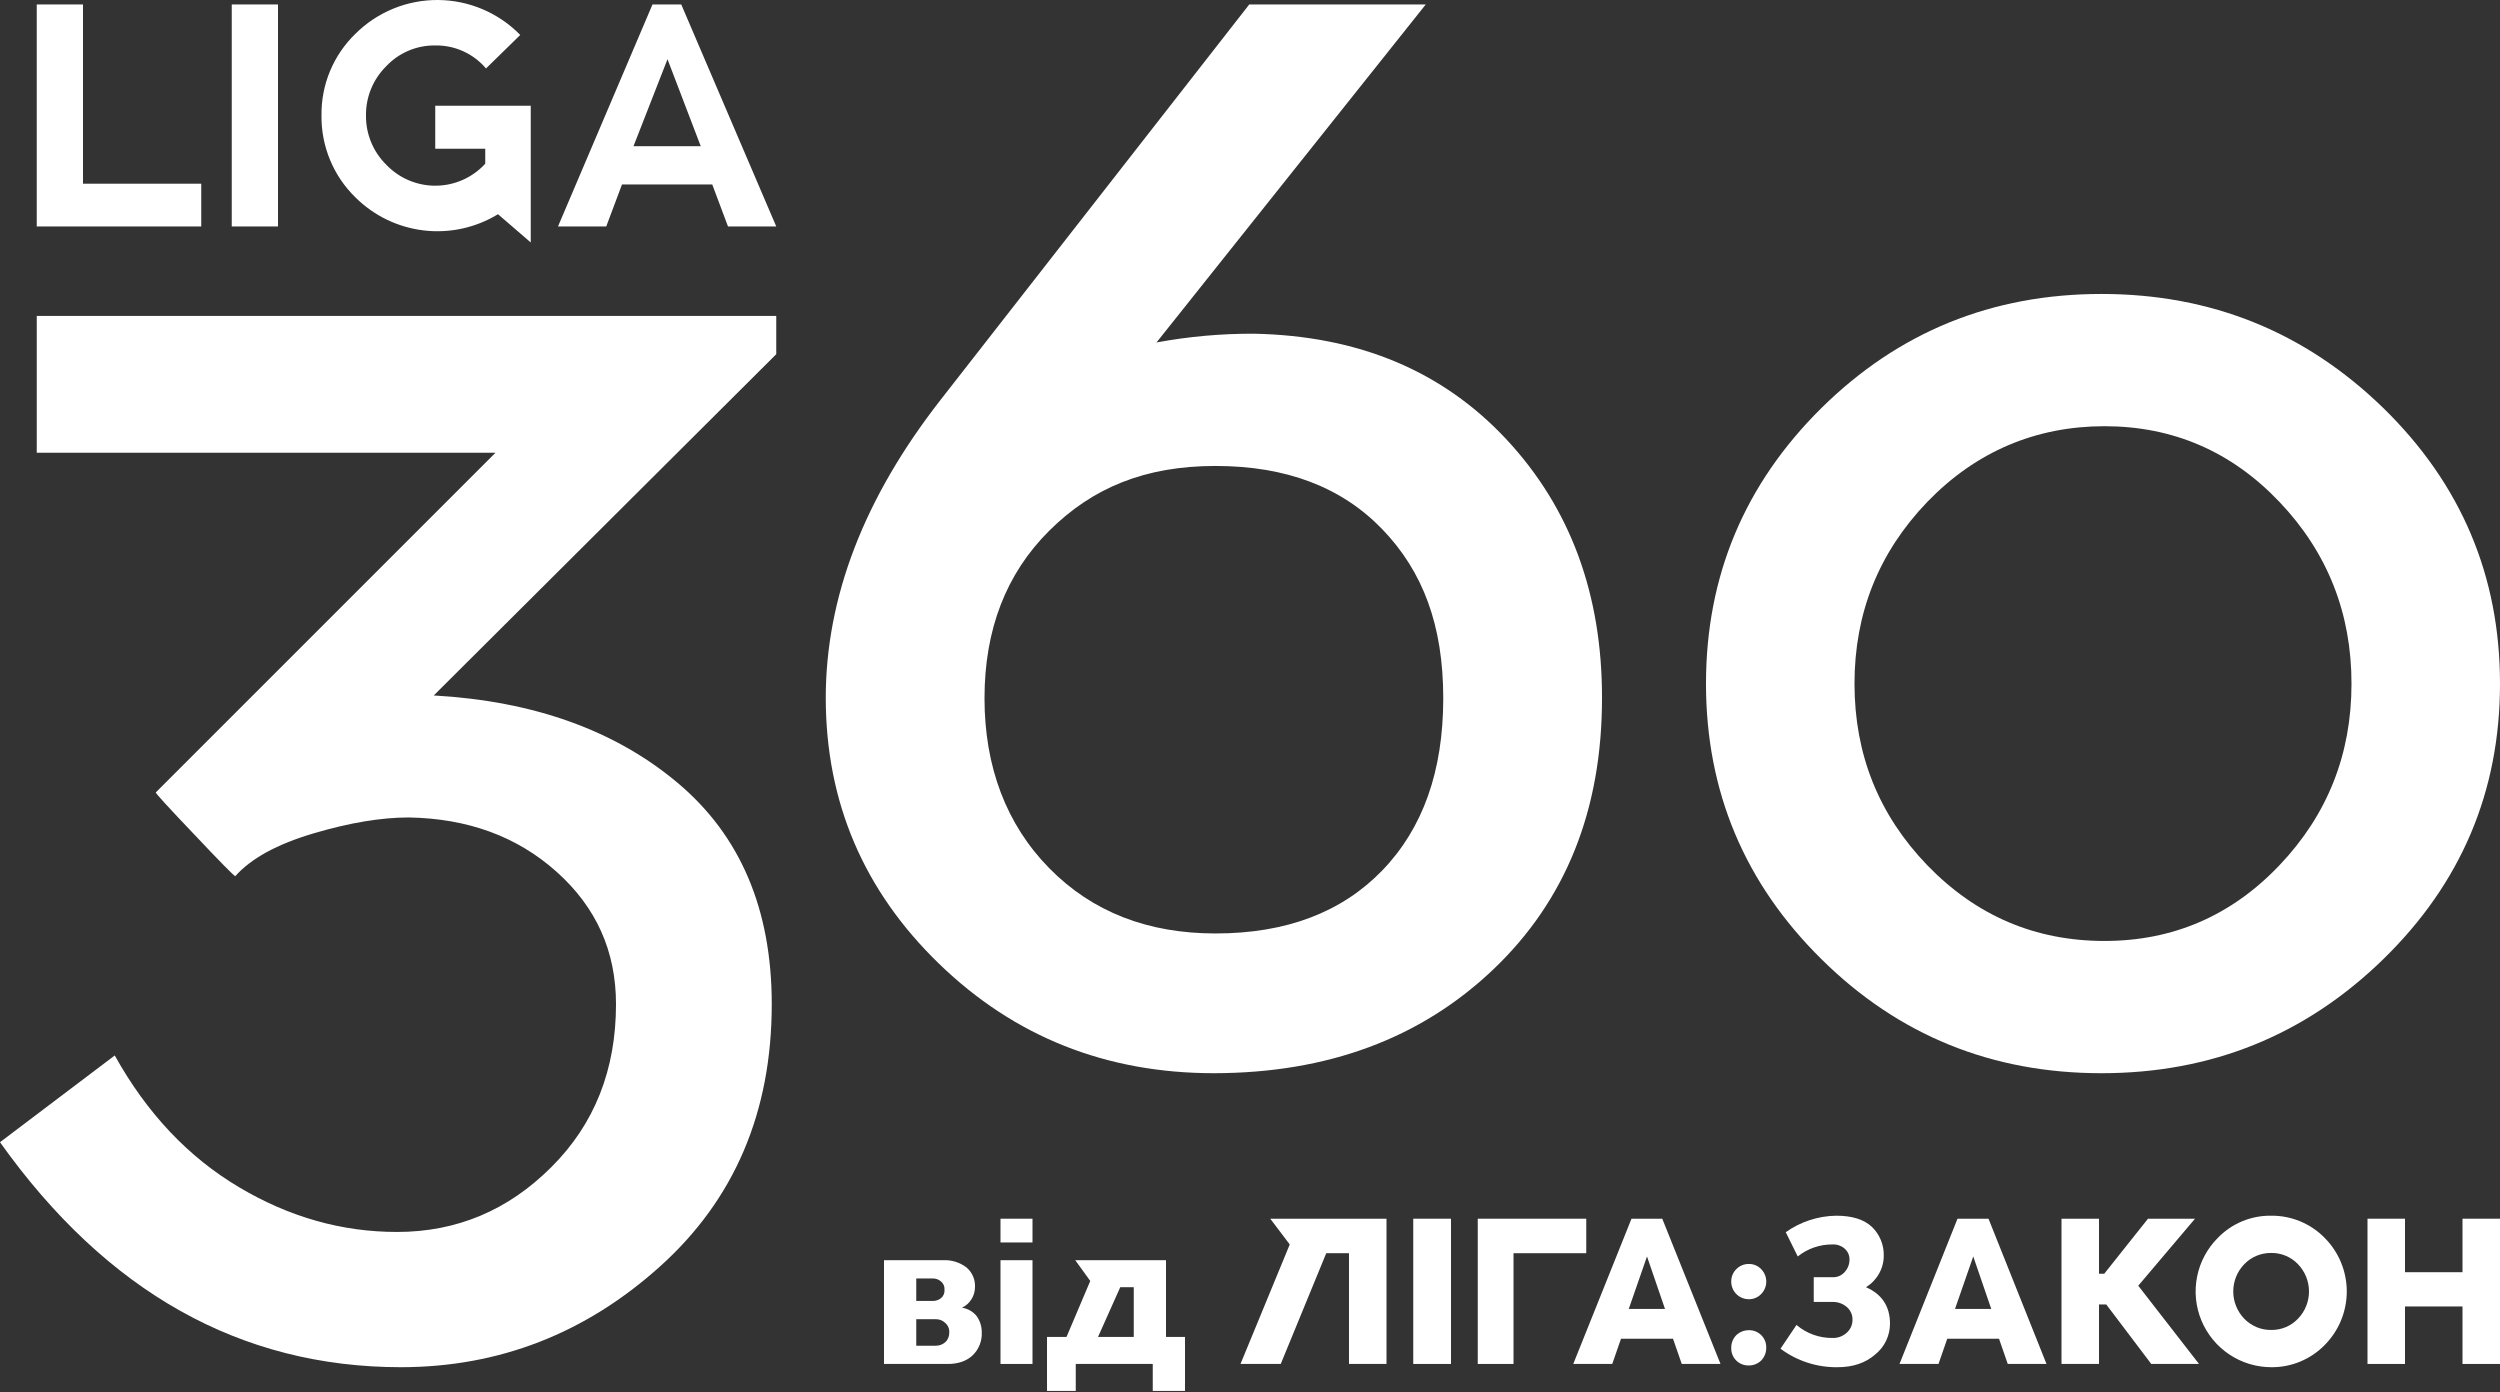 <?xml version="1.0" encoding="UTF-8"?> <svg xmlns="http://www.w3.org/2000/svg" width="1000" height="557" viewBox="0 0 1000 557" fill="none"><rect x="0" y="0" width="1000" height="557" fill="#333333" stroke="none"/> <path d="M80.499 73.483V90.583H14.699V1.783H33.199V73.483H80.499Z" fill="white"></path> <path d="M92.699 90.583V1.783H111.199V90.583H92.699Z" fill="white"></path> <path d="M194.098 59.483H174.098V42.283H212.298V96.983L199.198 85.683C190.317 91.104 179.875 93.391 169.541 92.176C159.208 90.961 149.58 86.316 142.198 78.983C137.825 74.724 134.364 69.62 132.026 63.981C129.688 58.342 128.522 52.287 128.598 46.183C128.512 40.093 129.674 34.049 132.013 28.425C134.352 22.801 137.819 17.716 142.198 13.483C146.545 9.165 151.704 5.75 157.377 3.436C163.05 1.122 169.126 -0.045 175.252 0.001C181.379 0.048 187.436 1.307 193.074 3.707C198.711 6.107 203.818 9.599 208.098 13.983L194.398 27.383C191.908 24.441 188.795 22.089 185.284 20.497C181.773 18.906 177.952 18.116 174.098 18.183C170.434 18.13 166.799 18.841 163.425 20.27C160.05 21.699 157.01 23.815 154.498 26.483C151.892 29.053 149.831 32.122 148.44 35.507C147.048 38.892 146.353 42.523 146.398 46.183C146.353 49.843 147.048 53.474 148.44 56.859C149.831 60.244 151.892 63.313 154.498 65.883C157.061 68.57 160.148 70.703 163.569 72.147C166.99 73.592 170.672 74.318 174.385 74.28C178.098 74.243 181.764 73.443 185.155 71.929C188.547 70.416 191.59 68.222 194.098 65.483V59.483Z" fill="white"></path> <path d="M291.199 90.583L284.899 73.783H248.799L242.499 90.583H223.199L260.999 1.783H272.499L310.499 90.583H291.199ZM253.399 58.483H280.299L266.999 23.683L253.399 58.483Z" fill="white"></path> <path d="M94.1 350.483C93.3 350.083 87.8 344.483 77.6 333.683C67.4 322.983 62.3 317.383 62.3 316.983L198.2 181.083H14.7V126.383H310.5V141.683L173.5 278.183C213.5 280.45 246.033 292.116 271.1 313.183C296.167 334.25 308.7 363.75 308.7 401.683C308.7 444.816 293.8 479.783 264 506.583C234.2 533.383 199.7 546.816 160.5 546.883C96.233 546.883 42.733 516.883 0 456.883L45.9 422.183C58.8 445.383 75.4 462.883 95.6 474.883C115.8 486.883 136.8 492.783 158.8 492.783C182.667 492.783 203.233 484.15 220.5 466.883C237.8 449.683 246.4 427.883 246.4 401.683C246.4 380.483 238.5 362.883 222.6 348.683C206.7 334.483 187 327.383 163.5 326.983C152.5 326.983 139.8 329.083 125.3 333.383C110.8 337.683 100.4 343.383 94.1 350.483Z" fill="white"></path> <path d="M570.301 1.783L462.601 136.983C475.43 134.606 488.453 133.434 501.501 133.483C543.367 134.283 577.067 148.383 602.601 175.783C628.134 203.183 640.867 237.683 640.801 279.283C640.801 324.016 626.301 360.183 597.301 387.783C568.301 415.383 531.067 429.216 485.601 429.283C442.401 429.283 405.734 414.683 375.601 385.483C345.467 356.283 330.367 320.883 330.301 279.283C330.301 238.95 345.601 199.183 376.201 159.983L499.701 1.783H570.301ZM486.201 373.383C514.401 373.383 536.634 364.983 552.901 348.183C569.201 331.283 577.301 308.383 577.301 279.283C577.301 250.183 569.201 228.583 552.901 211.683C536.601 194.783 514.401 186.383 486.201 186.383C458.001 186.383 437.001 195.083 419.701 212.283C402.401 229.483 393.801 251.883 393.801 279.283C393.801 306.683 402.501 329.783 419.701 347.283C436.901 364.783 459.101 373.383 486.201 373.383Z" fill="white"></path> <path d="M728.598 383.683C697.798 353.283 682.398 316.55 682.398 273.483C682.398 230.416 697.798 193.65 728.598 163.183C759.398 132.783 796.732 117.583 840.598 117.583C884.465 117.583 922.032 132.783 953.298 163.183C984.432 193.583 999.998 230.35 999.998 273.483C999.998 316.616 984.432 353.35 953.298 383.683C922.098 414.083 884.532 429.283 840.598 429.283C796.665 429.283 759.332 414.083 728.598 383.683ZM770.898 200.783C751.498 220.983 741.798 245.216 741.798 273.483C741.798 301.75 751.498 325.95 770.898 346.083C790.432 366.283 814.065 376.383 841.798 376.383C869.198 376.383 892.598 366.283 911.798 346.083C930.998 325.883 940.598 301.683 940.598 273.483C940.598 245.283 930.998 220.983 911.798 200.783C892.598 180.583 869.198 170.483 841.798 170.483C814.398 170.483 790.398 180.583 770.898 200.783V200.783Z" fill="white"></path> <path d="M388.602 519.683C387.689 521.159 386.369 522.34 384.802 523.083C387.127 523.43 389.235 524.644 390.702 526.483C392.032 528.387 392.731 530.66 392.702 532.983C392.783 534.692 392.494 536.399 391.855 537.987C391.217 539.574 390.244 541.006 389.002 542.183C386.502 544.483 383.202 545.583 379.102 545.583H353.602V504.083H377.302C380.647 503.923 383.94 504.95 386.602 506.983C387.724 507.939 388.613 509.139 389.202 510.49C389.792 511.842 390.065 513.31 390.002 514.783C390 516.515 389.515 518.212 388.602 519.683V519.683ZM376.402 519.283C376.89 518.869 377.272 518.345 377.515 517.753C377.759 517.162 377.857 516.52 377.802 515.883C377.849 515.261 377.747 514.637 377.503 514.062C377.26 513.488 376.882 512.981 376.402 512.583C375.462 511.765 374.246 511.336 373.002 511.383H366.502V520.383H373.002C374.228 520.421 375.43 520.032 376.402 519.283V519.283ZM374.302 538.283C375.699 538.307 377.054 537.807 378.102 536.883C378.636 536.389 379.056 535.783 379.333 535.11C379.609 534.436 379.735 533.71 379.702 532.983C379.749 532.269 379.629 531.553 379.351 530.894C379.073 530.234 378.646 529.648 378.102 529.183C377.602 528.689 377.008 528.302 376.355 528.044C375.702 527.786 375.003 527.663 374.302 527.683H366.502V538.283H374.302Z" fill="white"></path> <path d="M412.999 487.483V496.983H400.199V487.483H412.999ZM412.999 504.083V545.583H400.199V504.083H412.999Z" fill="white"></path> <path d="M418.801 556.383V534.783H426.601L436.101 512.383L430.101 504.083H466.401V534.783H474.001V556.383H461.101V545.583H430.301V556.383H418.801ZM448.101 514.883L439.201 534.783H453.501V514.883H448.101Z" fill="white"></path> <path d="M496.199 545.583L515.899 497.783L508.099 487.483H554.599V545.583H539.599V501.283H530.499L512.299 545.583H496.199Z" fill="white"></path> <path d="M565.301 487.483H580.401V545.583H565.301V487.483Z" fill="white"></path> <path d="M591.102 487.483H634.502V501.283H605.402V545.583H591.102V487.483Z" fill="white"></path> <path d="M669.201 535.483H648.401L644.901 545.583H629.301L652.601 487.483H664.901L688.201 545.583H672.701L669.201 535.483ZM666.001 523.583L658.801 502.583L651.501 523.583H666.001Z" fill="white"></path> <path d="M704.499 517.583C703.858 518.262 703.082 518.8 702.221 519.161C701.36 519.523 700.433 519.701 699.499 519.683C698.571 519.683 697.653 519.499 696.797 519.141C695.941 518.783 695.165 518.258 694.514 517.597C693.862 516.937 693.349 516.153 693.003 515.293C692.657 514.432 692.486 513.511 692.499 512.583C692.488 511.674 692.659 510.772 693.003 509.93C693.346 509.089 693.855 508.325 694.499 507.683C695.147 507.013 695.925 506.482 696.784 506.121C697.643 505.76 698.567 505.577 699.499 505.583C700.433 505.565 701.36 505.743 702.221 506.105C703.082 506.466 703.858 507.004 704.499 507.683C705.788 509.008 706.509 510.784 706.509 512.633C706.509 514.482 705.788 516.258 704.499 517.583V517.583ZM704.499 544.183C703.839 544.83 703.057 545.34 702.199 545.683C701.341 546.026 700.423 546.196 699.499 546.183C698.563 546.211 697.632 546.047 696.763 545.698C695.895 545.35 695.107 544.827 694.45 544.16C693.793 543.494 693.28 542.699 692.945 541.825C692.609 540.952 692.457 540.018 692.499 539.083C692.486 538.159 692.656 537.241 692.999 536.383C693.342 535.525 693.852 534.743 694.499 534.083C695.844 532.795 697.636 532.078 699.499 532.083C700.426 532.055 701.348 532.217 702.21 532.559C703.072 532.901 703.855 533.416 704.51 534.072C705.166 534.727 705.681 535.51 706.023 536.372C706.364 537.234 706.527 538.156 706.499 539.083C706.52 540.978 705.802 542.807 704.499 544.183V544.183Z" fill="white"></path> <path d="M733.099 510.883C734.006 510.919 734.909 510.748 735.741 510.385C736.572 510.021 737.31 509.473 737.899 508.783C739.142 507.417 739.821 505.63 739.799 503.783C739.813 502.971 739.65 502.166 739.322 501.424C738.994 500.681 738.509 500.019 737.899 499.483C737.218 498.885 736.426 498.427 735.568 498.136C734.71 497.844 733.803 497.724 732.899 497.783C727.885 497.756 723.014 499.45 719.099 502.583L714.299 492.883C720.206 488.683 727.252 486.381 734.499 486.283C740.899 486.283 745.599 487.783 748.799 490.783C750.333 492.272 751.543 494.062 752.352 496.042C753.161 498.021 753.551 500.146 753.499 502.283C753.508 504.808 752.853 507.291 751.599 509.483C750.354 511.697 748.564 513.556 746.399 514.883C752.799 517.683 755.999 522.583 755.999 529.483C755.997 531.844 755.466 534.174 754.445 536.303C753.424 538.431 751.939 540.304 750.099 541.783C746.199 545.183 741.199 546.883 734.999 546.883C726.792 546.992 718.778 544.391 712.199 539.483L718.599 529.983C722.613 533.4 727.728 535.248 732.999 535.183C735.101 535.26 737.149 534.505 738.699 533.083C739.422 532.445 740.001 531.66 740.398 530.78C740.795 529.901 740.999 528.948 740.999 527.983C741.035 526.999 740.846 526.019 740.448 525.118C740.049 524.217 739.452 523.419 738.699 522.783C737.17 521.471 735.215 520.76 733.199 520.783H725.499V510.883H733.099Z" fill="white"></path> <path d="M799.601 535.483H778.901L775.401 545.583H759.801L783.001 487.483H795.401L818.601 545.583H803.101L799.601 535.483ZM796.501 523.583L789.301 502.583L782.001 523.583H796.501Z" fill="white"></path> <path d="M839.602 509.483H841.702L859.202 487.483H878.002L855.302 514.283L879.602 545.583H860.502L842.502 521.783H839.602V545.583H824.602V487.483H839.602V509.483Z" fill="white"></path> <path d="M887.099 495.183C889.866 492.313 893.194 490.042 896.875 488.511C900.556 486.98 904.513 486.221 908.499 486.283C912.483 486.245 916.432 487.014 920.11 488.543C923.788 490.073 927.118 492.332 929.899 495.183C935.542 500.876 938.708 508.567 938.708 516.583C938.708 524.599 935.542 532.29 929.899 537.983C927.118 540.834 923.788 543.093 920.11 544.623C916.432 546.152 912.483 546.921 908.499 546.883C902.514 546.873 896.666 545.091 891.692 541.76C886.719 538.43 882.843 533.702 880.554 528.172C878.264 522.641 877.665 516.557 878.829 510.686C879.994 504.815 882.872 499.42 887.099 495.183V495.183ZM897.699 527.483C899.096 528.932 900.775 530.08 902.632 530.854C904.49 531.628 906.487 532.012 908.499 531.983C910.497 532.01 912.478 531.625 914.319 530.85C916.161 530.076 917.822 528.93 919.199 527.483C922.022 524.557 923.6 520.649 923.6 516.583C923.6 512.517 922.022 508.609 919.199 505.683C917.822 504.236 916.161 503.09 914.319 502.316C912.478 501.541 910.497 501.156 908.499 501.183C906.487 501.154 904.49 501.538 902.632 502.312C900.775 503.086 899.096 504.234 897.699 505.683C894.877 508.609 893.299 512.517 893.299 516.583C893.299 520.649 894.877 524.557 897.699 527.483Z" fill="white"></path> <path d="M962 487.483V508.883H985V487.483H1000V545.583H985V522.583H962V545.583H947V487.483H962Z" fill="white"></path> </svg> 
